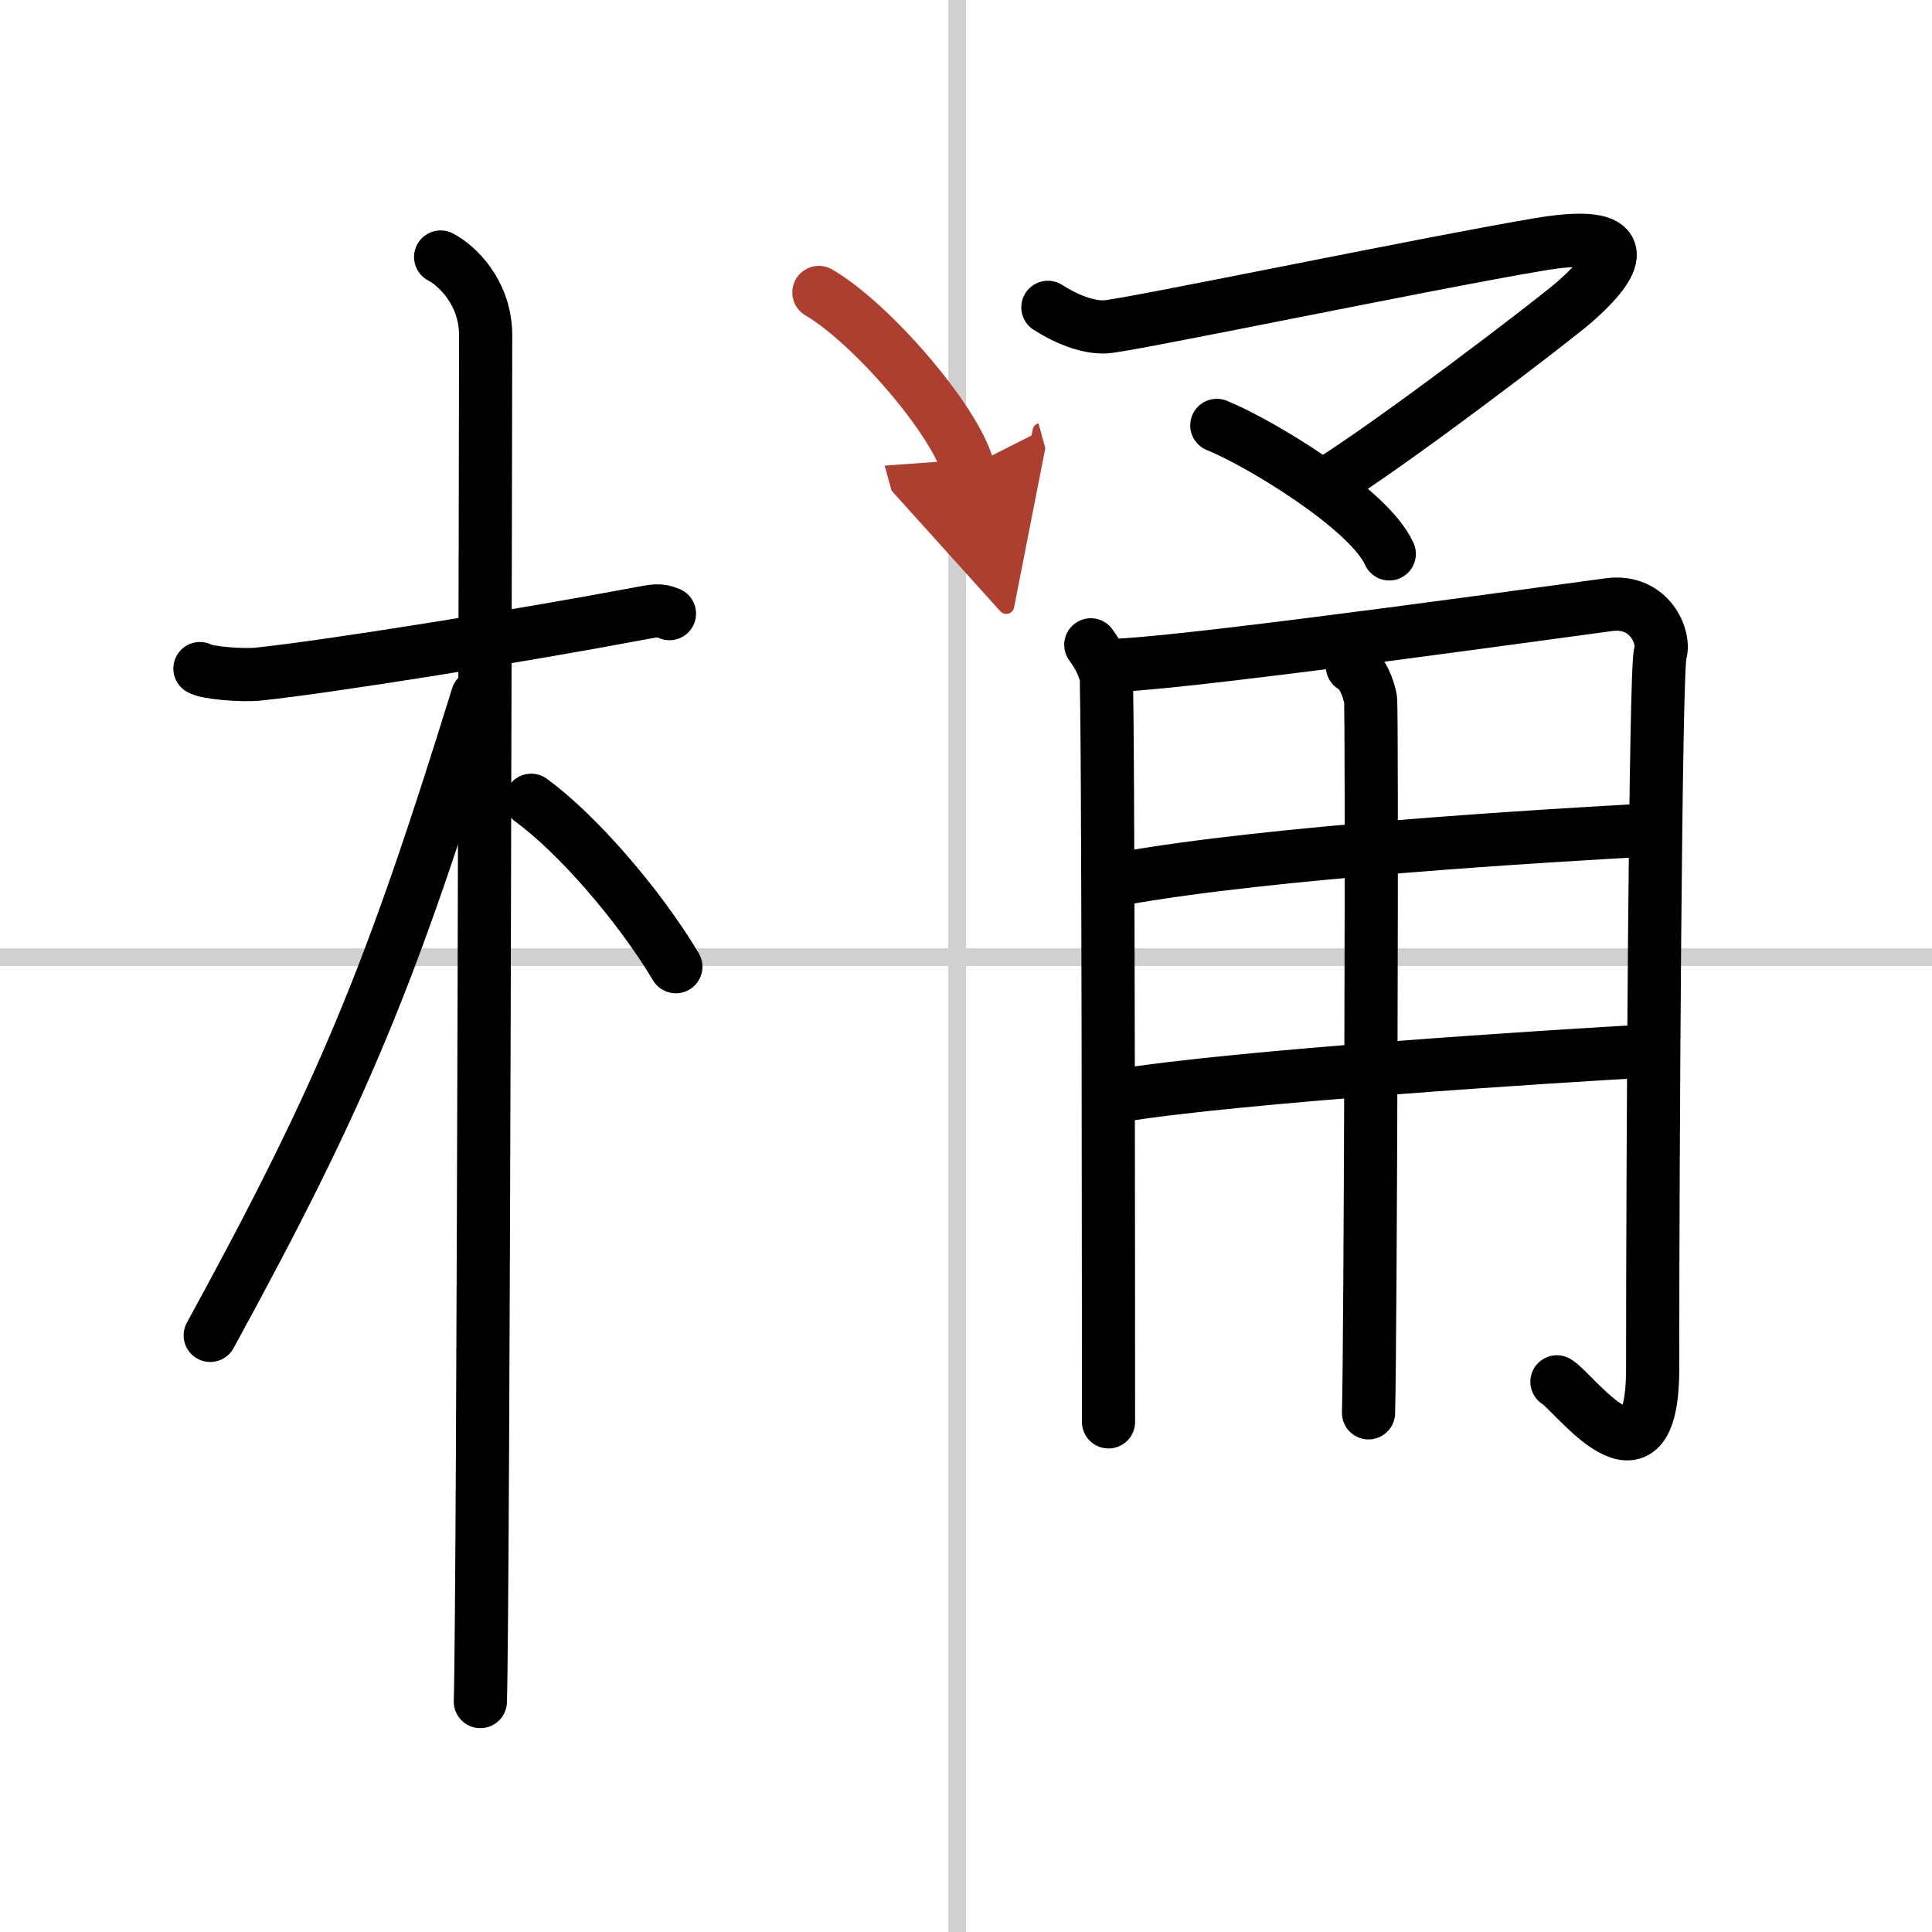 <svg width="400" height="400" viewBox="0 0 109 109" xmlns="http://www.w3.org/2000/svg"><defs><marker id="a" markerWidth="4" orient="auto" refX="1" refY="5" viewBox="0 0 10 10"><polyline points="0 0 10 5 0 10 1 5" fill="#ad3f31" stroke="#ad3f31"/></marker></defs><g fill="none" stroke="#000" stroke-linecap="round" stroke-linejoin="round" stroke-width="3"><rect width="100%" height="100%" fill="#fff" stroke="#fff"/><line x1="54" x2="54" y2="109" stroke="#d0d0d0" stroke-width="1"/><line x2="109" y1="54" y2="54" stroke="#d0d0d0" stroke-width="1"/><path d="m11.28 37.72c0.35 0.24 2.39 0.41 3.31 0.31 3.94-0.41 15.12-2.21 21.45-3.41 0.92-0.17 1.15-0.24 1.73 0"/><path d="m24.86 14.5c0.91 0.47 2.54 2 2.54 4.42 0 0.95-0.12 71.25-0.3 77.08"/><path d="m26.94 39.28c-4.86 15.69-7.56 22.32-15.08 36.06"/><path d="m29.97 45.15c2.53 1.84 6.03 5.83 8.16 9.39"/><path d="m59.12 17.34c0.93 0.6 2.2 1.16 3.26 1.1 1.21-0.06 18.31-3.62 24.45-4.65 4.67-0.79 5.17 0.46 2.01 3.24-1.2 1.05-10.59 8.22-14.2 10.4"/><path d="m68.65 24c2.4 0.97 8.6 4.71 9.73 7.25"/><path d="m61.54 36.38c0.43 0.58 0.72 1.16 0.86 1.74s0.14 40.79 0.14 42.1"/><path d="m63.26 37.52c4.83-0.24 26.25-3.25 27.54-3.41 2.3-0.29 3.16 1.89 2.87 2.76-0.28 0.84-0.43 28.56-0.43 40.34 0 7.54-4.49 1.25-5.4 0.75"/><path d="m63.26 49.58c8.35-1.51 23.99-2.44 29.9-2.76"/><path d="m63.06 61.83c6.69-1.11 24.72-2.25 30.03-2.54"/><path d="m76.3 37.6c0.57 0.28 0.91 1.26 1.02 1.82s0 36.79-0.11 40.29"/><path d="m46.2 16.5c2.97 1.74 7.66 7.17 8.41 9.88" marker-end="url(#a)" stroke="#ad3f31"/></g></svg>
